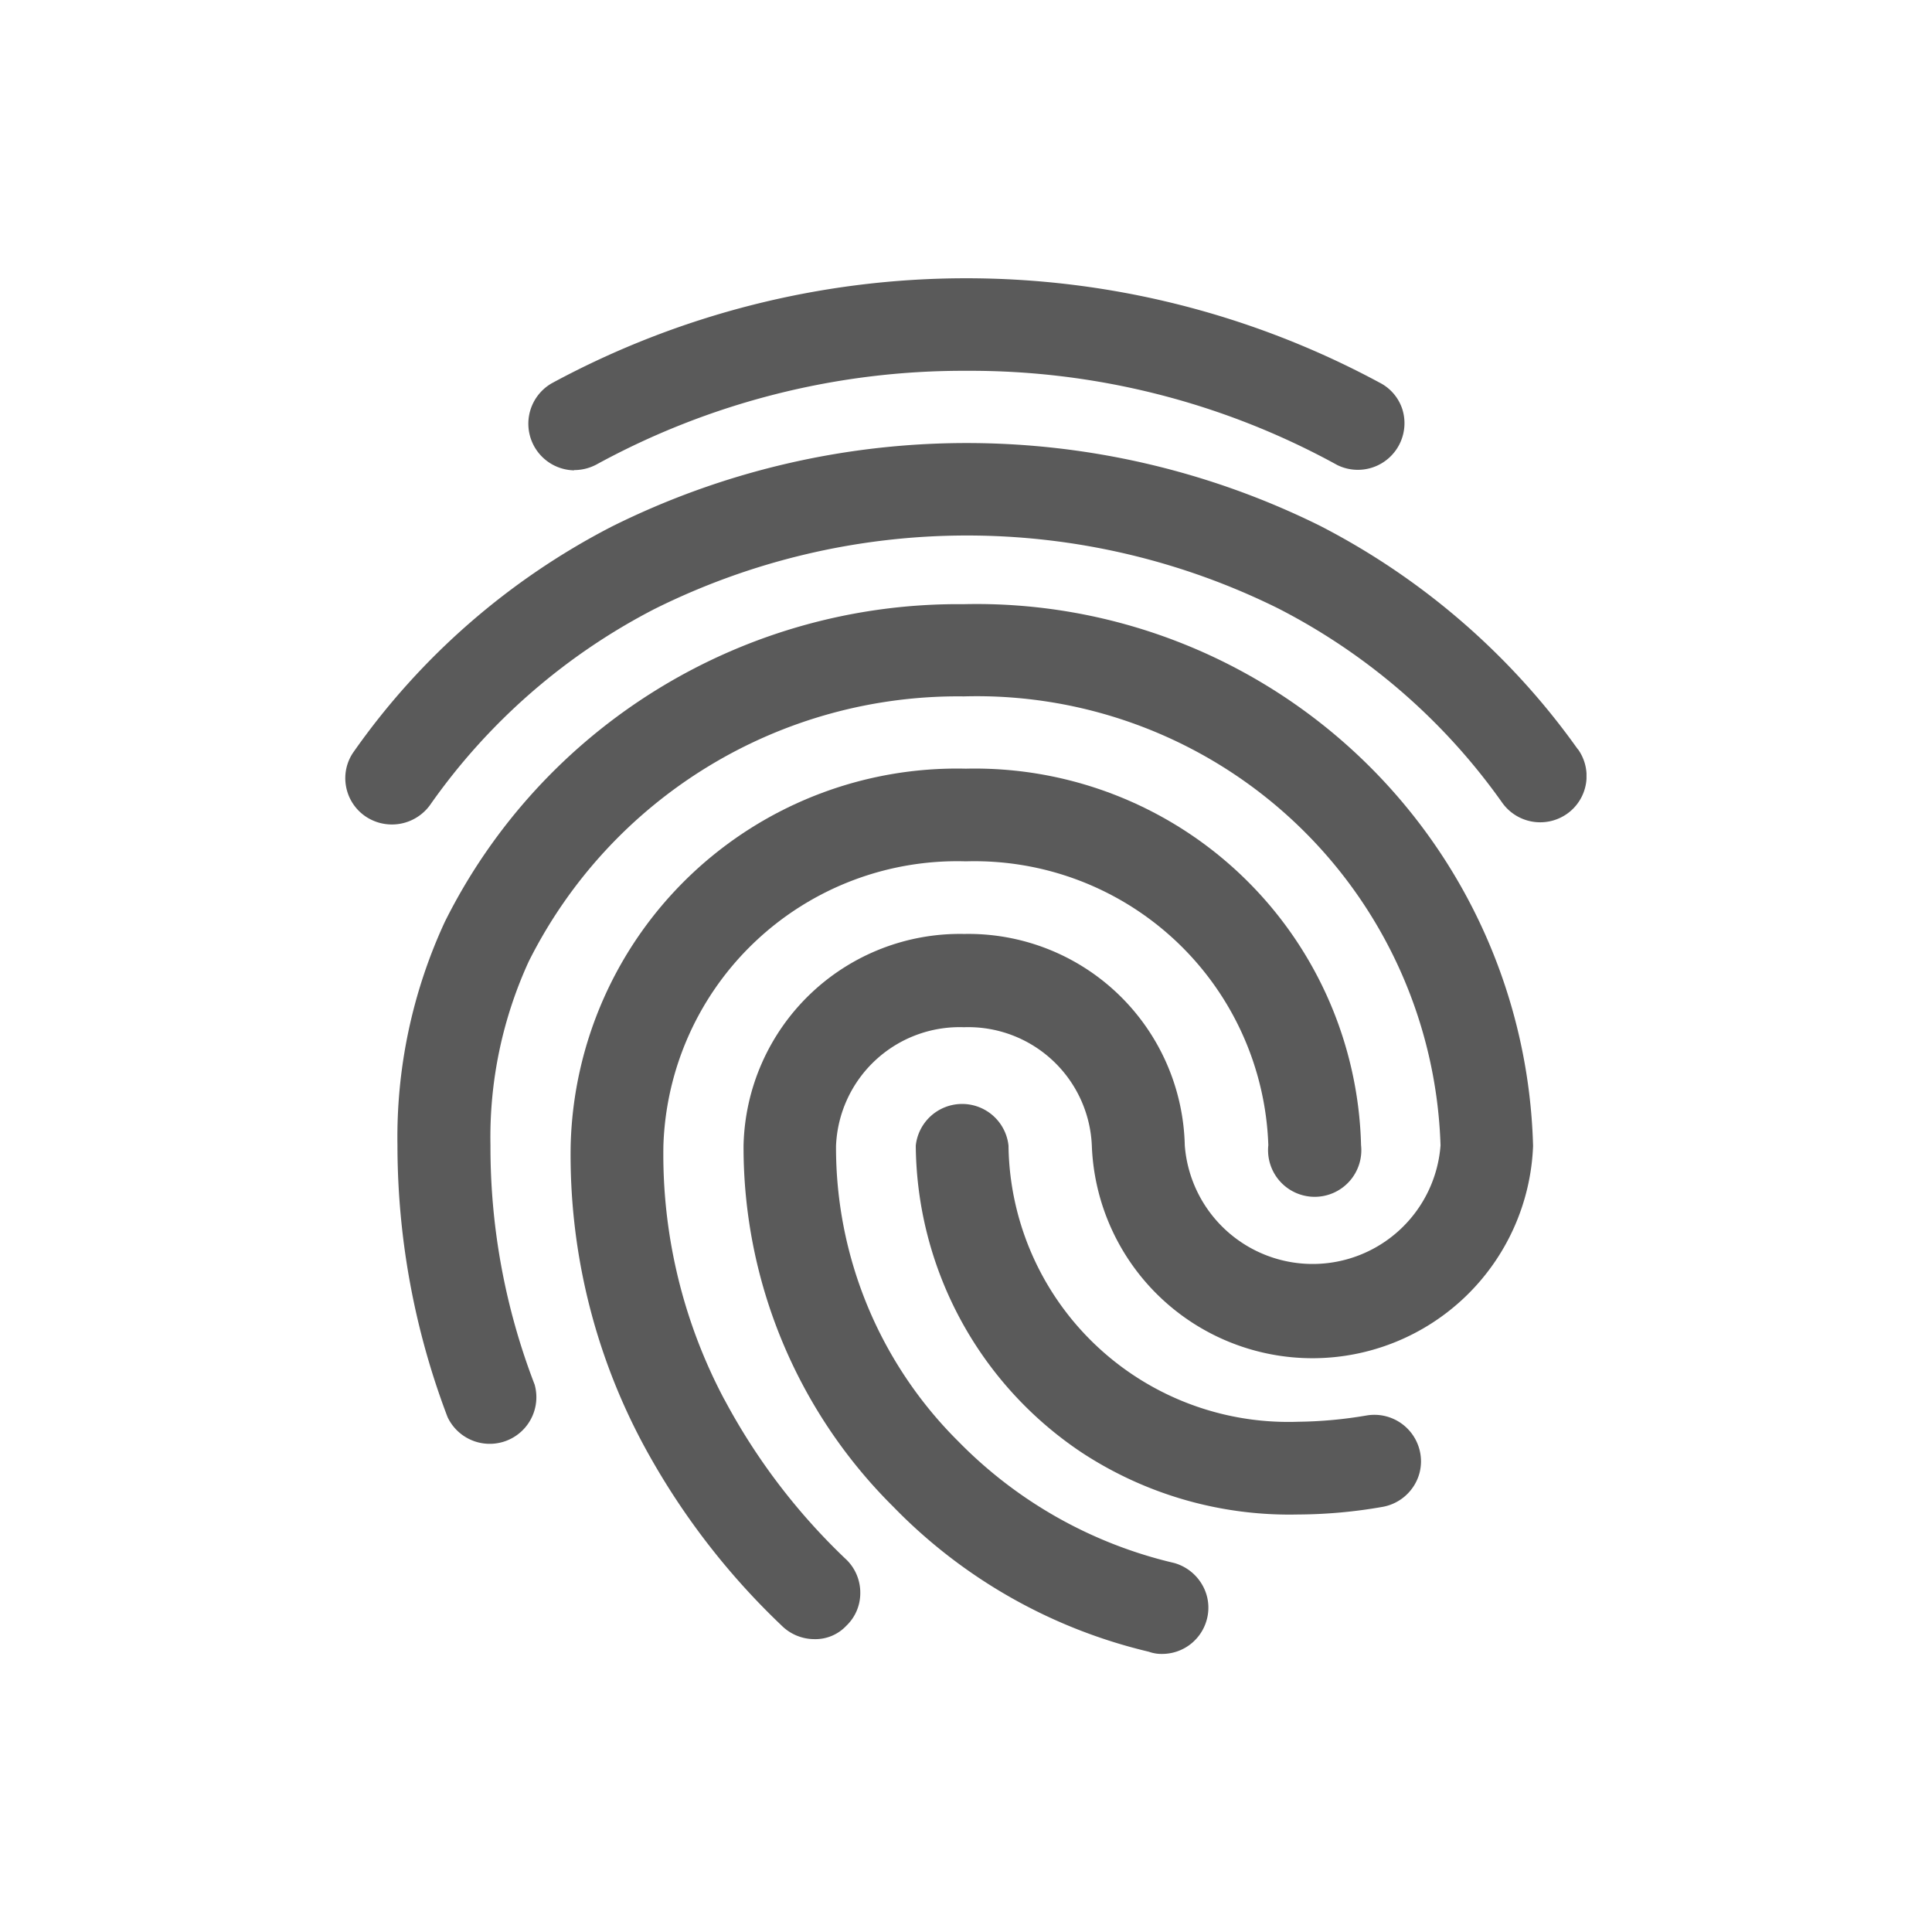 <svg xmlns="http://www.w3.org/2000/svg" xmlns:xlink="http://www.w3.org/1999/xlink" width="29" height="28.998" viewBox="0 0 29 28.998">
  <defs>
    <clipPath id="clip-path">
      <rect id="Rectangle_15135" data-name="Rectangle 15135" width="29" height="28.998" transform="translate(0.001)" fill="#5a5a5a"/>
    </clipPath>
    <clipPath id="clip-path-2">
      <rect id="Rectangle_15134" data-name="Rectangle 15134" width="18.631" height="20.652" fill="#5a5a5a"/>
    </clipPath>
  </defs>
  <g id="Gray-_Services_7-_eDiscovery" data-name="Gray- Services 7- eDiscovery" transform="translate(-0.001)" clip-path="url(#clip-path)">
    <g id="Group_29984" data-name="Group 29984" transform="translate(5.184 4.173)">
      <g id="Group_29983" data-name="Group 29983" transform="translate(0 0)" clip-path="url(#clip-path-2)">
        <path id="Path_39774" data-name="Path 39774" d="M6.78,19.209a7.846,7.846,0,0,1-.914-3.816,4.412,4.412,0,0,1,4.54-4.261,4.413,4.413,0,0,1,4.54,4.261.7.7,0,1,0,1.392,0,5.8,5.8,0,0,0-5.932-5.652,5.8,5.8,0,0,0-5.932,5.652,9.194,9.194,0,0,0,1.094,4.5A10.839,10.839,0,0,0,7.637,22.6a.7.7,0,0,0,.493.207.637.637,0,0,0,.481-.2.674.674,0,0,0,.21-.485.691.691,0,0,0-.2-.5,9.409,9.409,0,0,1-1.84-2.413" transform="translate(-1.091 -2.376)" fill="#5a5a5a"/>
        <path id="Path_39775" data-name="Path 39775" d="M18.092,21.051a6.5,6.5,0,0,1-1.027.094A4.2,4.2,0,0,1,12.718,17a.7.7,0,0,0-1.392,0,5.593,5.593,0,0,0,2.491,4.607,5.68,5.68,0,0,0,3.248.93,7.425,7.425,0,0,0,1.271-.115.7.7,0,0,0,.448-.287.684.684,0,0,0,.114-.522.7.7,0,0,0-.806-.562" transform="translate(-2.763 -3.977)" fill="#5a5a5a"/>
        <path id="Path_39776" data-name="Path 39776" d="M4.317,2.883A.711.711,0,0,0,4.652,2.8a11.476,11.476,0,0,1,5.556-1.407,11.428,11.428,0,0,1,5.566,1.415.7.7,0,0,0,.976-.837.684.684,0,0,0-.341-.4,13.068,13.068,0,0,0-12.425.008.7.7,0,0,0,.333,1.308" transform="translate(-0.883 0)" fill="#5a5a5a"/>
        <path id="Path_39777" data-name="Path 39777" d="M18.5,7.873a10.812,10.812,0,0,0-3.868-3.353A11.943,11.943,0,0,0,4,4.531,10.747,10.747,0,0,0,.128,7.909a.684.684,0,0,0-.118.515A.692.692,0,0,0,.3,8.879a.707.707,0,0,0,.969-.164A9.342,9.342,0,0,1,4.642,5.768,10.519,10.519,0,0,1,14,5.758a9.325,9.325,0,0,1,3.368,2.921.7.7,0,0,0,.973.162.693.693,0,0,0,.161-.969" transform="translate(0 -0.8)" fill="#5a5a5a"/>
        <path id="Path_39778" data-name="Path 39778" d="M9.532,6.476a8.607,8.607,0,0,0-7.784,4.766A7.688,7.688,0,0,0,1.036,14.6a11.484,11.484,0,0,0,.752,4.078.7.7,0,0,0,1.307-.488A9.911,9.911,0,0,1,2.432,14.6a6.323,6.323,0,0,1,.575-2.762,7.206,7.206,0,0,1,6.53-3.978,6.965,6.965,0,0,1,7.156,6.74,1.925,1.925,0,0,1-3.839,0,3.249,3.249,0,0,0-3.311-3.174A3.249,3.249,0,0,0,6.231,14.6a7.6,7.6,0,0,0,2.25,5.426A7.88,7.88,0,0,0,12.314,22.2a.556.556,0,0,0,.2.033.694.694,0,0,0,.668-.507.682.682,0,0,0-.066-.53.706.706,0,0,0-.421-.328,6.653,6.653,0,0,1-3.236-1.821,6.216,6.216,0,0,1-1.84-4.438,1.857,1.857,0,0,1,1.92-1.783,1.857,1.857,0,0,1,1.92,1.783,3.314,3.314,0,0,0,6.623,0A8.357,8.357,0,0,0,9.532,6.476" transform="translate(-0.253 -1.58)" fill="#5a5a5a"/>
      </g>
    </g>
  </g>
</svg>
